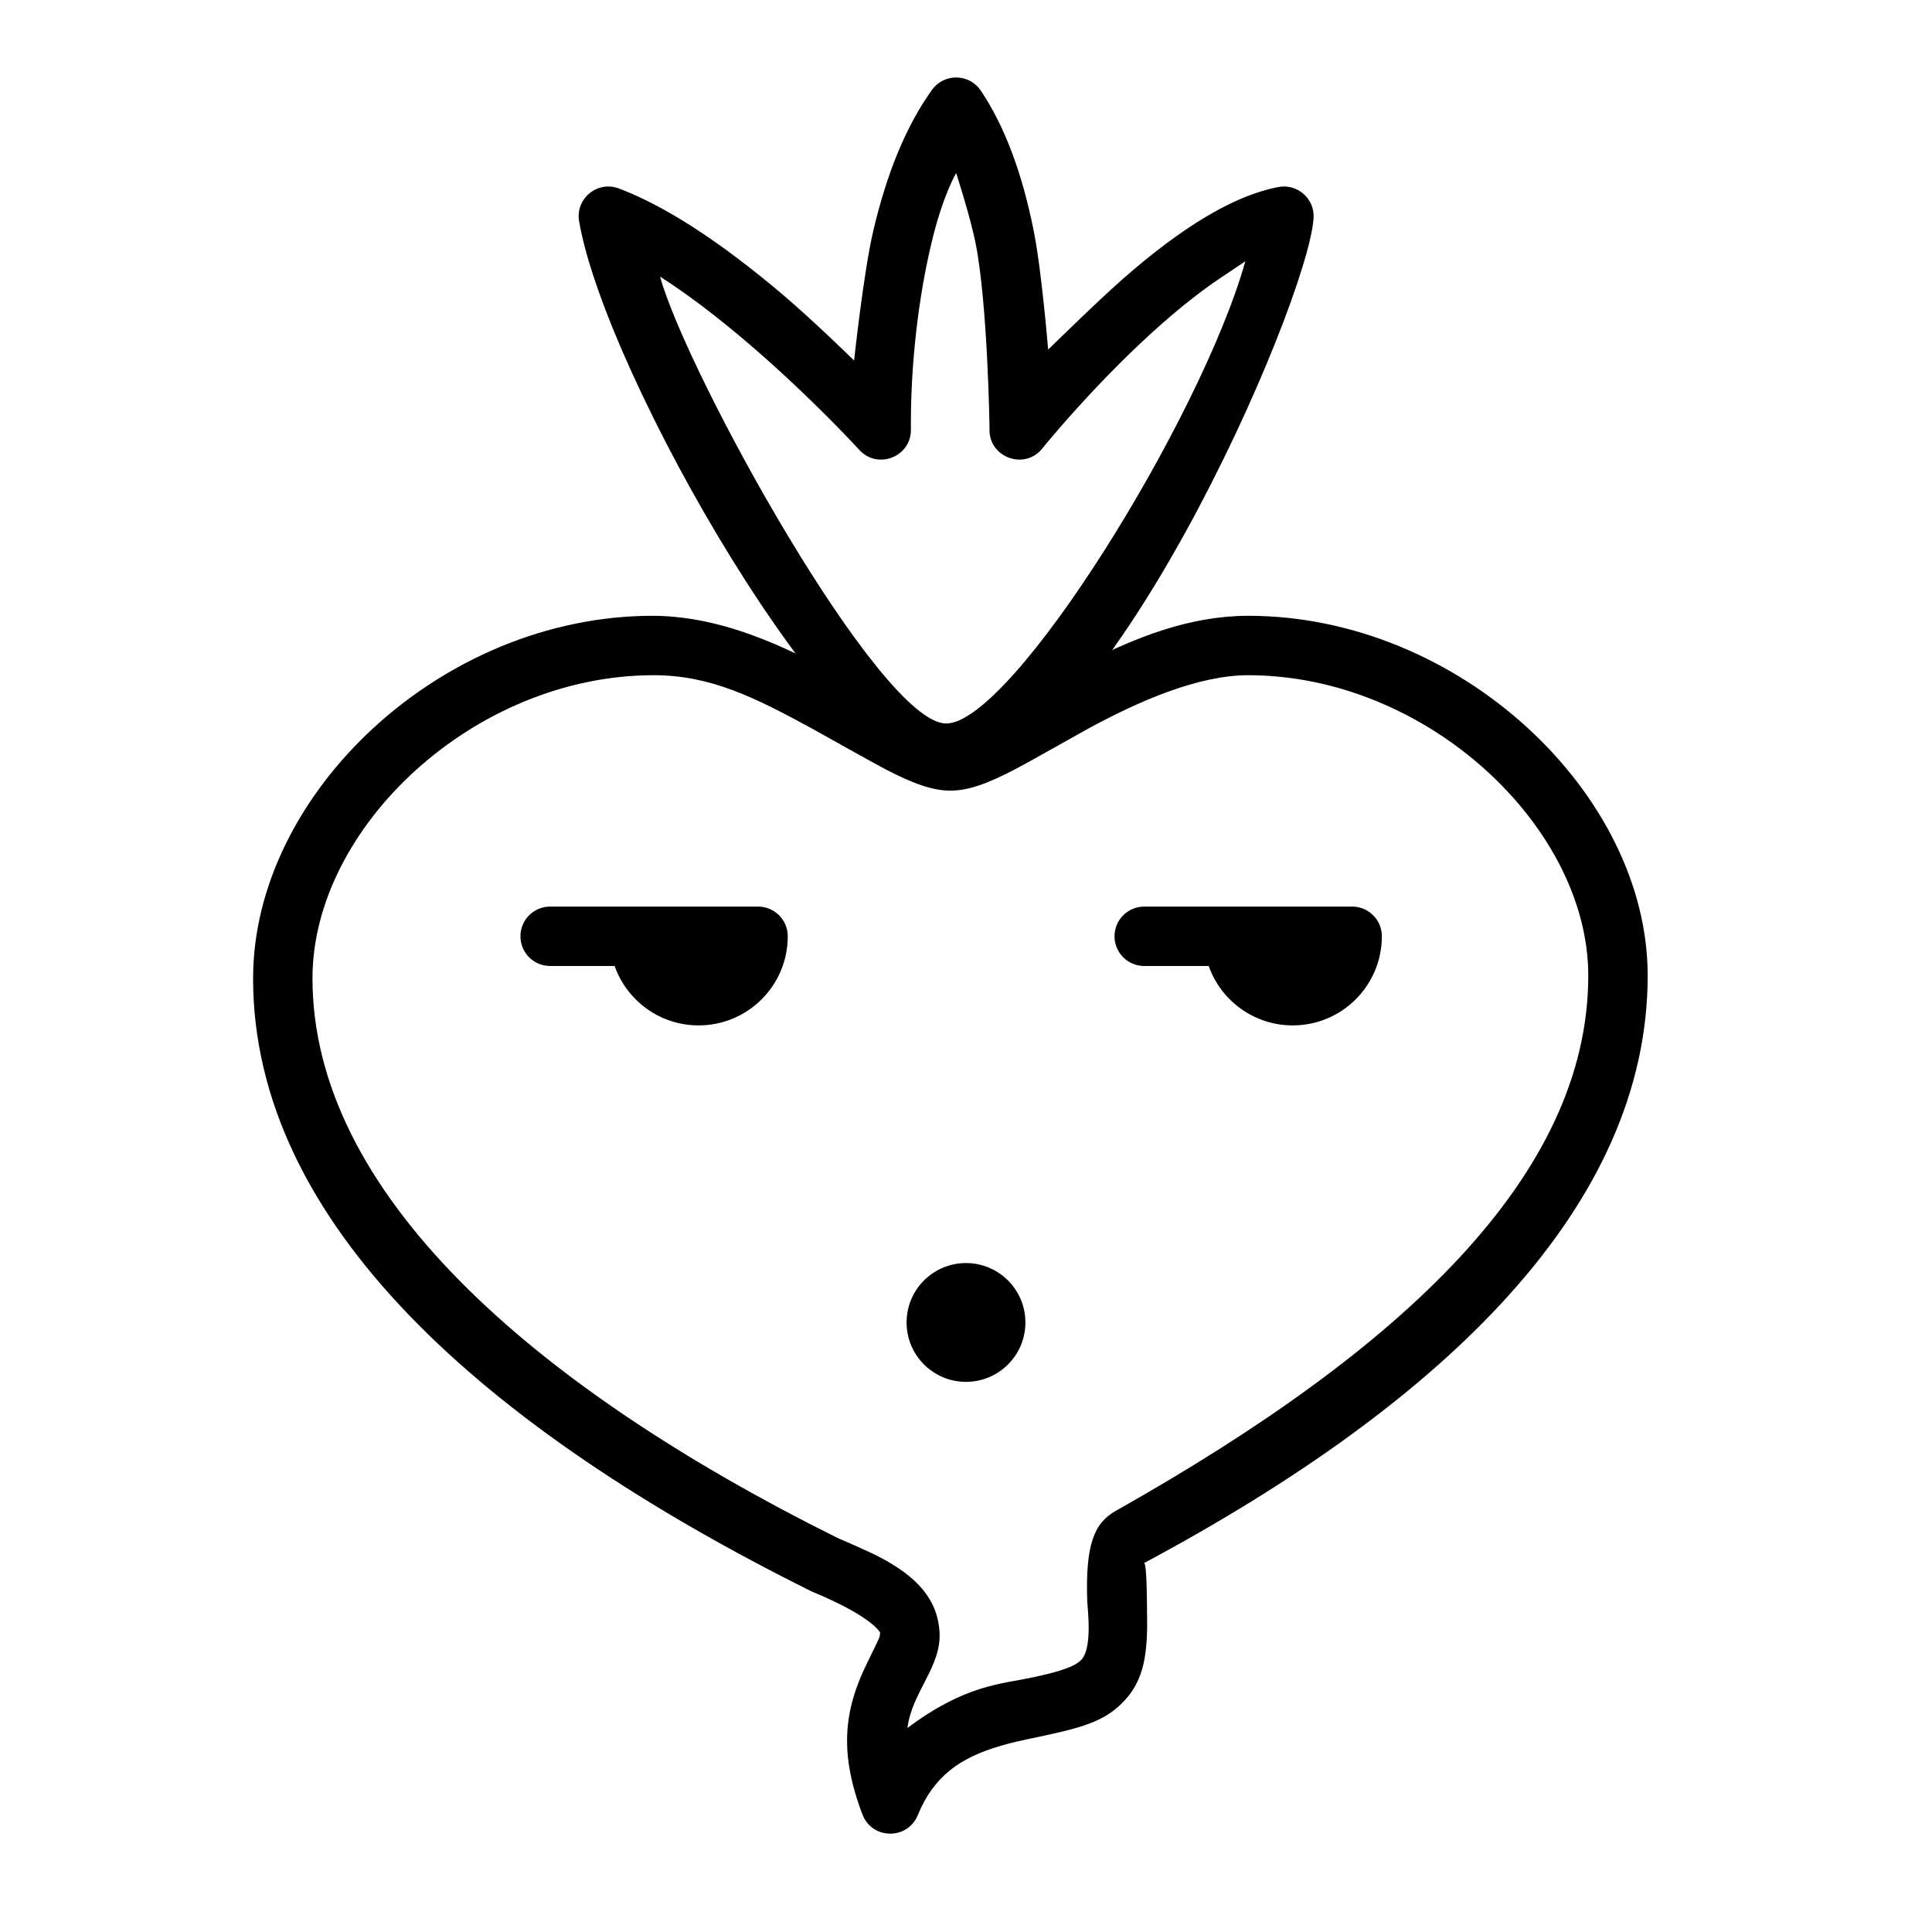 <?xml version="1.0" encoding="UTF-8"?>
<!-- Uploaded to: ICON Repo, www.svgrepo.com, Generator: ICON Repo Mixer Tools -->
<svg fill="#000000" width="800px" height="800px" version="1.1" viewBox="144 144 512 512" xmlns="http://www.w3.org/2000/svg">
 <g fill-rule="evenodd">
  <path d="m447.23 400c-4.348 0-7.871-3.527-7.871-7.875s3.523-7.871 7.871-7.871h55.105c4.348 0 7.871 3.523 7.871 7.871 0 13.043-10.574 23.617-23.617 23.617-10.281 0-19.031-6.57-22.27-15.742zm-157.44 0c-4.348 0-7.871-3.527-7.871-7.875s3.523-7.871 7.871-7.871h55.105c4.348 0 7.871 3.523 7.871 7.871 0 13.043-10.574 23.617-23.617 23.617-10.281 0-19.027-6.57-22.27-15.742zm110.21 110.21c8.695 0 15.742-7.051 15.742-15.746 0-8.691-7.047-15.742-15.742-15.742s-15.746 7.051-15.746 15.742c0 8.695 7.051 15.746 15.746 15.746z"/>
  <path d="m394.74 351.48c40.582 0 95.918-126.99 97.371-149.68 0.328-5.144-4.293-9.211-9.352-8.23-7.359 1.422-15.246 5.121-23.703 10.742-7.621 5.066-15.578 11.617-23.734 19.309-6.805 6.418-13.551 13.023-13.551 13.023s-1.711-20.82-3.793-31.301c-2.973-14.953-7.523-27.621-14.062-37.336-3.059-4.547-9.715-4.652-12.918-0.203-6.973 9.676-12.027 22.328-15.547 37.27-2.594 10.996-5.106 34.457-5.106 34.457s-10.973-10.723-18.824-17.383c-8.301-7.039-16.383-13.164-24.105-18.113-6.852-4.391-13.328-7.793-19.406-10.09-5.691-2.152-11.566 2.691-10.543 8.688 6.949 40.715 68.867 148.84 97.273 148.84zm-75.82-134.18c7.074 4.531 14.613 10.246 22.418 16.863 7.5 6.359 14.82 13.188 21.656 20.02 4.094 4.09 7.102 7.258 8.719 9.031 4.887 5.363 13.812 1.816 13.688-5.438-0.117-13.418 1.23-31.508 5.375-49.086 3.086-13.094 6.625-18.809 6.625-18.809s3.777 11.699 5.137 18.539c3.219 16.199 3.707 48.848 3.695 49.109-0.371 7.613 9.215 11.254 13.992 5.316 1.359-1.688 3.906-4.715 7.387-8.625 5.812-6.535 12.07-13.062 18.512-19.141 7.559-7.125 14.859-13.133 21.648-17.648 6.871-4.57 6.258-4.199 6.258-4.199-11.648 41.535-61.844 122.51-79.289 122.5-17.57 0-68.746-92.738-75.82-118.44z"/>
  <path d="m359.55 337.27c1.758 0.961 15.531 8.734 19.113 10.594 7.309 3.789 12.406 5.66 17.199 5.66 4.797 0 9.883-1.875 17.172-5.668 3.543-1.844 17.172-9.566 19.047-10.59 13.949-7.633 29.617-14.328 42.699-14.328 47.383 0 90.125 40.199 90.125 79.594 0 52.906-49.121 98.984-125.18 141.84-5.684 3.203-8.133 8.75-7.59 24.105 0.059 1.727 1.484 12.398-1.652 15.473-1.664 1.625-4.914 2.898-12.934 4.598-8.309 1.766-17.84 1.973-33.062 13.383 1.113-9.367 9.016-16.223 8.504-25.32-0.496-8.867-6.113-14.879-16.023-20.035-3.246-1.691-11.121-5.055-10.836-4.914-82.07-40.773-139.32-92.078-139.32-148.4 0-40.023 42.898-80.324 90.402-80.324 15.082 0 26.75 5.828 42.332 14.332zm-148.48 65.992c0 64.656 60.816 119.16 148.05 162.5 0.309 0.148 14.59 5.766 18.125 10.848-0.223 1.605 0.488 0.039-3.535 8.273-6.148 12.57-7.301 23.836-1.141 39.988 2.543 6.66 11.922 6.781 14.637 0.191 4.191-10.184 10.98-15.27 22.297-18.492 2.945-0.84 3.477-0.957 11.309-2.621 11.305-2.398 16.559-4.301 21.188-9.27 5.066-5.438 6.223-12.164 5.977-23.152-0.023-1.027 0.016-13.727-0.824-13.277 80.277-42.965 133.5-94.934 133.5-155.72 0-48.312-50.004-95.34-105.87-95.34-0.988 0-1.984 0.027-2.984 0.074-14.664 0.723-28.836 6.102-47.273 16.188-2.09 1.145-15.512 8.75-18.758 10.438-5.117 2.664-8.445 3.891-9.902 3.891-1.465 0-4.812-1.23-9.953-3.894-3.285-1.703-16.844-9.359-18.816-10.438-17.312-9.449-30.648-14.688-44.383-15.98-1.941-0.184-3.863-0.277-5.766-0.277-56.012 0-105.87 47.148-105.87 96.07z"/>
 </g>
</svg>